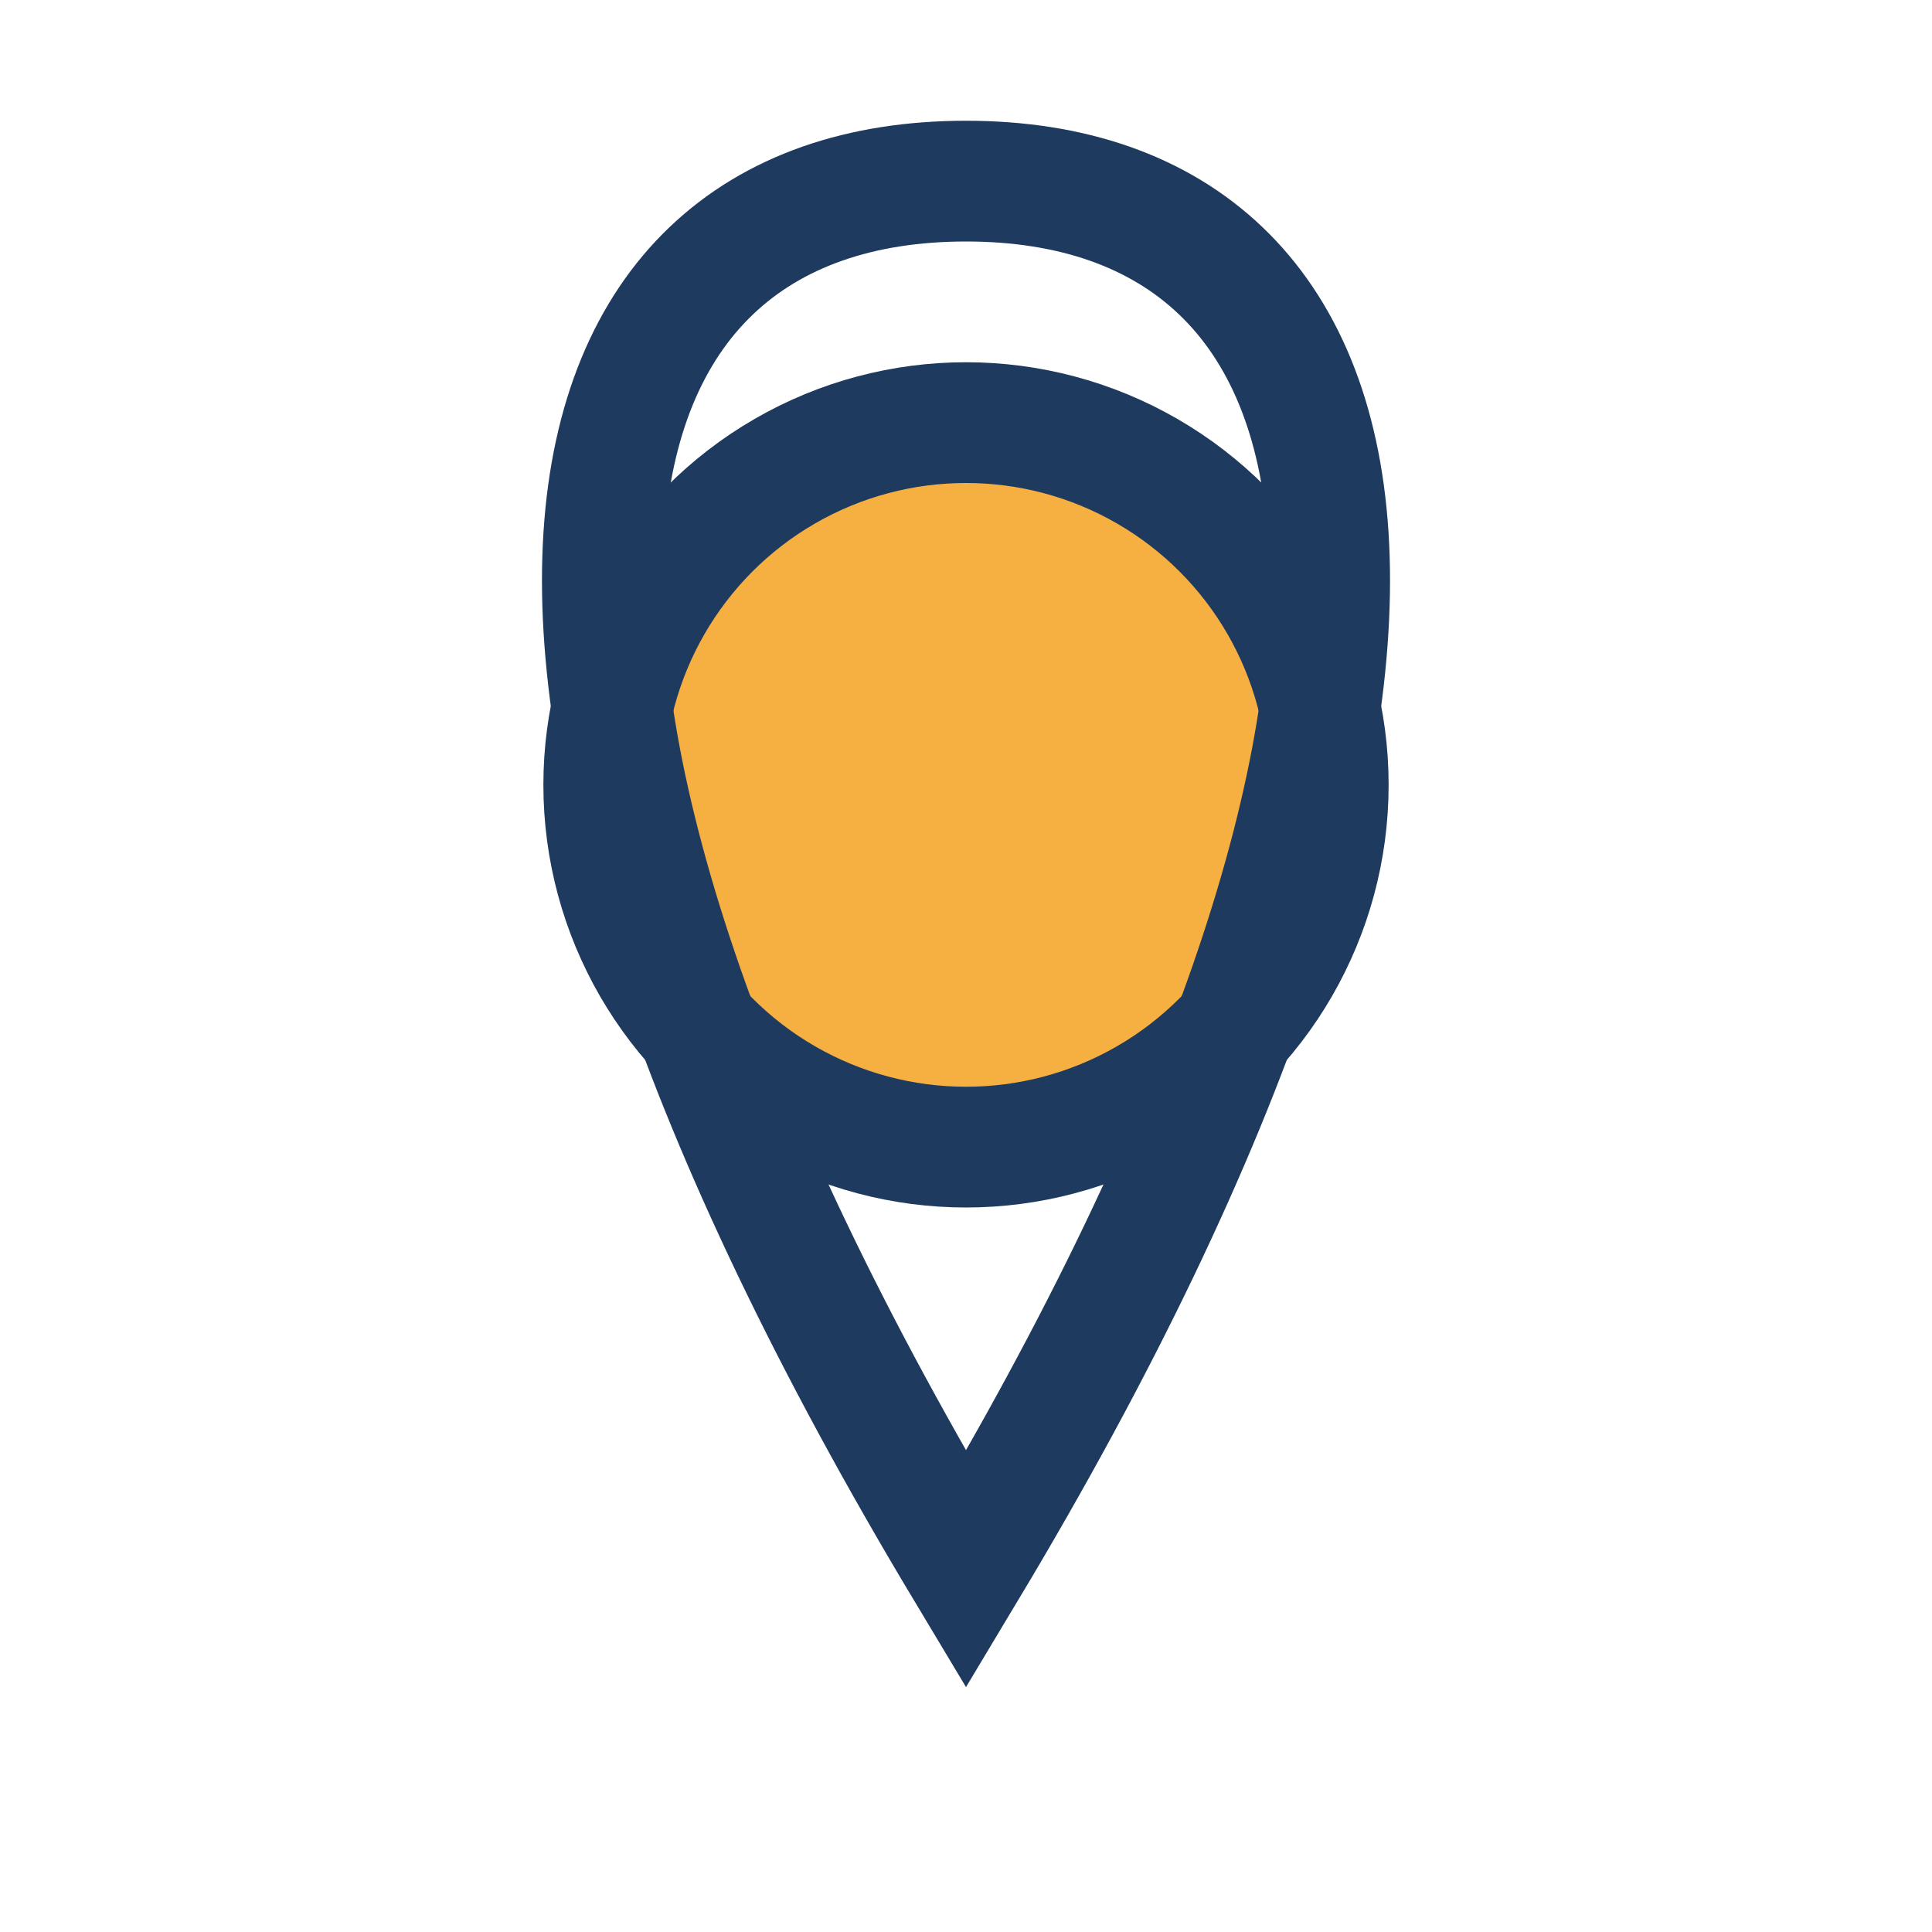 <?xml version="1.0" encoding="UTF-8"?>
<svg xmlns="http://www.w3.org/2000/svg" width="32" height="32" viewBox="0 0 32 32"><circle cx="16" cy="13" r="6" fill="#F5B041" stroke="#1E3A5F" stroke-width="2"/><path d="M16 3c7 0 9 8 0 23-9-15-7-23 0-23z" fill="none" stroke="#1E3A5F" stroke-width="2"/></svg>